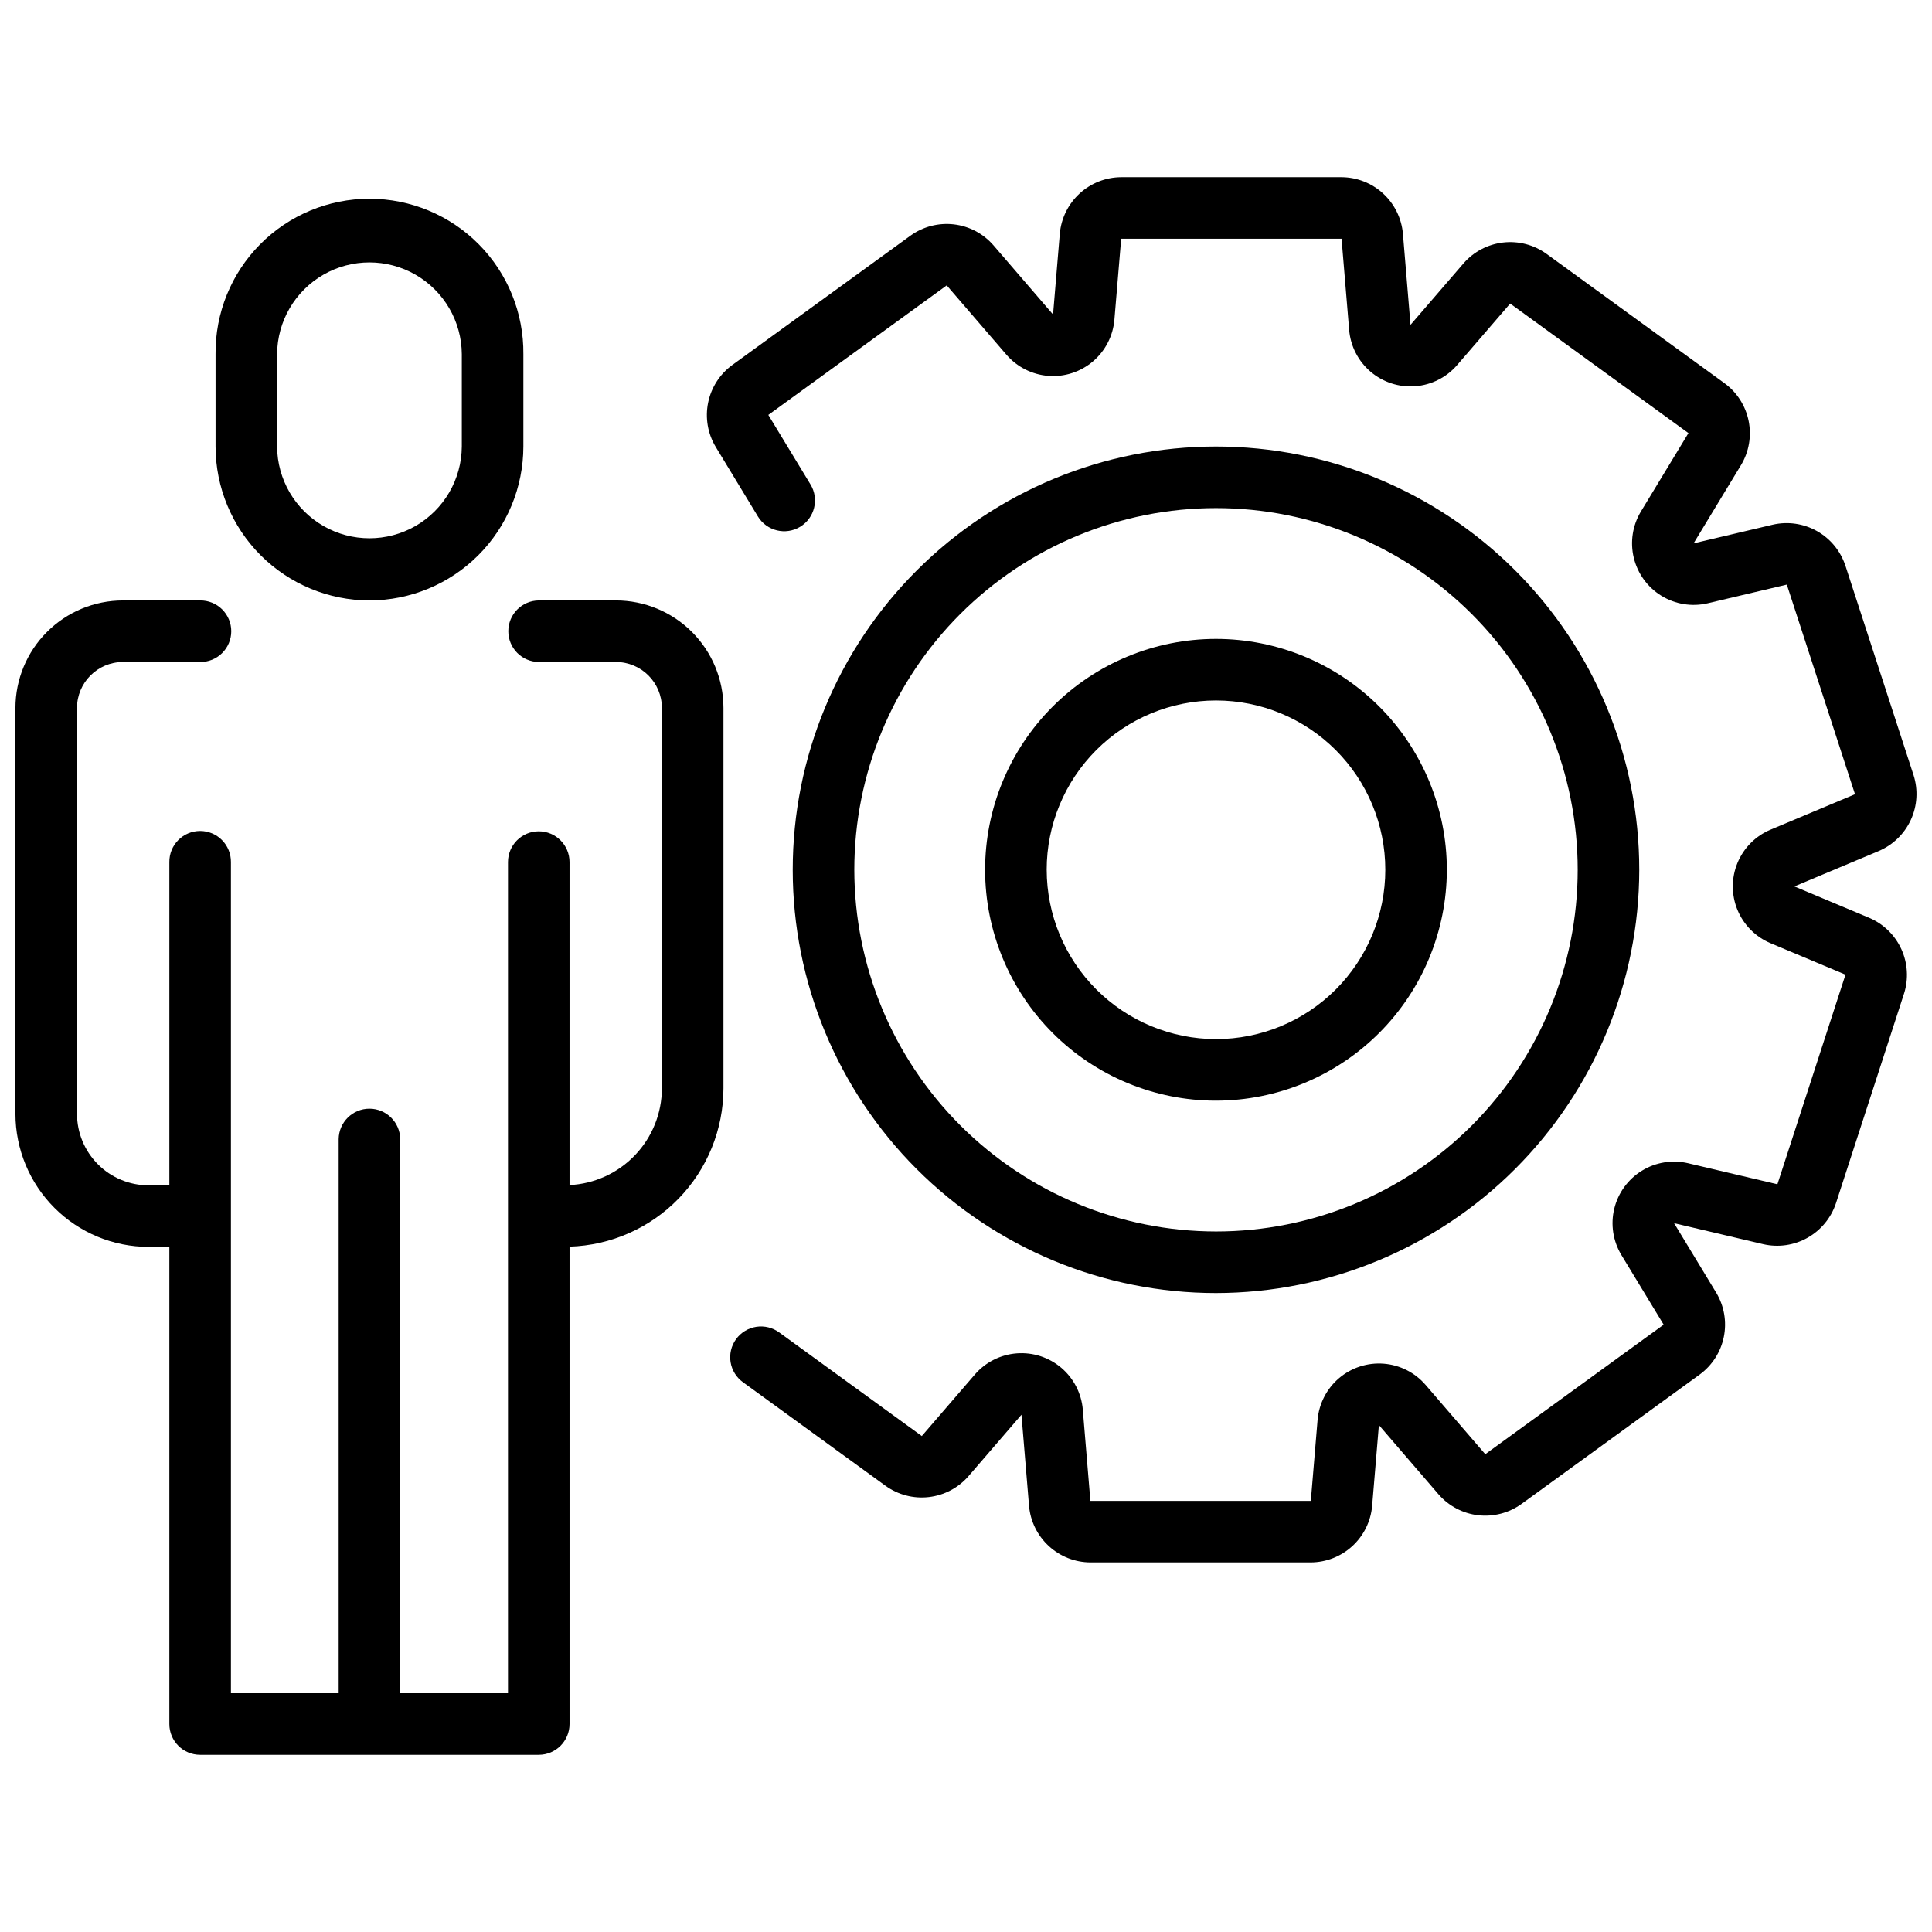 <?xml version="1.0" encoding="UTF-8"?>
<!-- Uploaded to: SVG Find, www.svgrepo.com, Generator: SVG Find Mixer Tools -->
<svg width="800px" height="800px" version="1.1" viewBox="144 144 512 512" xmlns="http://www.w3.org/2000/svg">
 <defs>
  <clipPath id="b">
   <path d="m148.09 303h187.91v307h-187.91z"/>
  </clipPath>
  <clipPath id="a">
   <path d="m331 190h320.9v369h-320.9z"/>
  </clipPath>
 </defs>
 <path d="m241.91 303.12c10.812-0.012 21.18-4.312 28.828-11.961 7.644-7.644 11.945-18.016 11.961-28.828v-24.473c0.105-10.887-4.144-21.363-11.805-29.102-7.66-7.734-18.098-12.09-28.984-12.09-10.887 0-21.324 4.356-28.984 12.09-7.66 7.738-11.91 18.215-11.801 29.102v24.473c0.012 10.812 4.312 21.18 11.957 28.828 7.648 7.644 18.012 11.949 28.828 11.961zm-24.477-65.262c0.055-8.707 4.734-16.73 12.281-21.066 7.551-4.336 16.836-4.336 24.387 0 7.547 4.336 12.227 12.359 12.281 21.066v24.473c-0.055 8.707-4.734 16.727-12.281 21.066-7.551 4.336-16.836 4.336-24.387 0-7.547-4.34-12.227-12.359-12.281-21.066z"/>
 <g clip-path="url(#b)">
  <path d="m307.24 303.12h-20.469c-4.469 0.051-8.066 3.688-8.066 8.156 0 4.473 3.598 8.109 8.066 8.16h20.469c6.719 0.008 12.16 5.449 12.168 12.168v100.8c-0.012 6.598-2.559 12.941-7.113 17.715-4.555 4.777-10.77 7.617-17.363 7.938v-85.594c0-4.504-3.652-8.156-8.156-8.156s-8.156 3.652-8.156 8.156v220.26h-28.555v-146.84c-0.051-4.473-3.688-8.07-8.16-8.07-4.469 0-8.105 3.598-8.156 8.07v146.84h-28.551v-220.26c0.023-2.176-0.824-4.277-2.359-5.824-1.531-1.551-3.621-2.422-5.801-2.422-2.18 0-4.266 0.871-5.801 2.422-1.531 1.547-2.379 3.648-2.356 5.824v85.656l-5.527 0.004c-5.023-0.008-9.84-2.004-13.391-5.559-3.551-3.551-5.551-8.363-5.555-13.387v-107.57c0.008-6.719 5.449-12.164 12.168-12.168h20.461c2.18 0.023 4.277-0.824 5.828-2.359 1.551-1.531 2.422-3.621 2.422-5.801s-0.871-4.266-2.422-5.801c-1.551-1.531-3.648-2.379-5.828-2.356h-20.461c-7.551 0.008-14.793 3.012-20.133 8.352-5.34 5.34-8.344 12.578-8.352 20.133v107.57c0.012 9.348 3.731 18.309 10.34 24.922 6.609 6.609 15.57 10.328 24.922 10.336h5.527v126.45c0 4.504 3.652 8.156 8.156 8.156h89.742c4.504 0 8.156-3.652 8.156-8.156v-126.51c10.918-0.328 21.281-4.891 28.895-12.727 7.613-7.832 11.879-18.32 11.895-29.242v-100.8c-0.008-7.555-3.012-14.793-8.352-20.133-5.34-5.34-12.582-8.344-20.133-8.352z"/>
 </g>
 <g clip-path="url(#a)">
  <path d="m639.39 387.25-19.859-8.336 22.383-9.395h-0.004c3.762-1.602 6.789-4.551 8.492-8.266s1.957-7.934 0.715-11.828l-18.074-55.555-0.004 0.004c-1.285-3.879-3.973-7.141-7.531-9.141-3.562-2.004-7.746-2.602-11.727-1.684l-20.961 4.941 12.578-20.754h0.004c2.098-3.508 2.816-7.668 2.008-11.672-0.805-4.004-3.074-7.566-6.367-9.984l-47.246-34.336c-3.316-2.387-7.402-3.445-11.461-2.977-4.059 0.469-7.797 2.438-10.48 5.519l-14.055 16.301-2.012-24.164c-0.359-4.07-2.227-7.859-5.234-10.629-3.008-2.769-6.941-4.316-11.027-4.336h-58.406c-4.086 0.02-8.016 1.566-11.023 4.332-3.004 2.766-4.871 6.555-5.238 10.625l-1.789 21.434-15.816-18.367c-2.684-3.082-6.418-5.051-10.477-5.523-4.059-0.469-8.148 0.59-11.465 2.973l-47.285 34.328c-3.293 2.418-5.57 5.981-6.375 9.988-0.809 4.004-0.09 8.172 2.012 11.676l11.18 18.434c2.336 3.852 7.356 5.078 11.207 2.742 3.852-2.336 5.082-7.356 2.742-11.207l-11.18-18.43 47.277-34.332 15.816 18.363c2.812 3.266 6.805 5.285 11.102 5.621 4.297 0.332 8.551-1.047 11.836-3.84 3.281-2.793 5.324-6.773 5.684-11.066l1.793-21.434h58.406l2.012 24.164v-0.004c0.355 4.293 2.398 8.277 5.676 11.07 3.281 2.797 7.535 4.184 11.836 3.852 4.297-0.328 8.289-2.344 11.105-5.609l14.051-16.301 47.246 34.328-12.582 20.754c-2.234 3.688-2.918 8.109-1.902 12.297s3.644 7.809 7.32 10.062c3.672 2.258 8.09 2.969 12.285 1.98l20.953-4.945 18.07 55.551-22.383 9.398v-0.004c-3.973 1.668-7.125 4.84-8.77 8.824-1.641 3.984-1.641 8.457 0 12.441 1.645 3.984 4.797 7.156 8.77 8.824l19.859 8.336-18.039 55.551-23.637-5.566v-0.004c-4.195-0.988-8.613-0.277-12.285 1.98-3.676 2.258-6.305 5.875-7.32 10.066-1.012 4.191-0.324 8.609 1.91 12.297l11.184 18.434-47.277 34.328-15.816-18.367v0.004c-2.812-3.266-6.801-5.285-11.102-5.621-4.297-0.332-8.551 1.047-11.836 3.84-3.281 2.797-5.324 6.773-5.684 11.07l-1.793 21.438h-58.418l-2.008-24.172h0.004c-0.359-4.297-2.402-8.273-5.684-11.07-3.281-2.793-7.535-4.176-11.832-3.844s-8.289 2.348-11.102 5.613l-14.051 16.297-37.773-27.445v0.004c-1.75-1.293-3.941-1.836-6.094-1.504-2.148 0.332-4.078 1.512-5.356 3.269s-1.801 3.957-1.453 6.102c0.348 2.148 1.539 4.066 3.309 5.332l37.773 27.441c3.32 2.387 7.406 3.449 11.465 2.977 4.059-0.469 7.797-2.438 10.48-5.519l14.059-16.301 2.008 24.164v0.004c0.359 4.07 2.227 7.859 5.234 10.629 3.008 2.769 6.938 4.316 11.023 4.336h58.41c4.086-0.02 8.016-1.566 11.023-4.332 3.008-2.766 4.875-6.555 5.234-10.625l1.793-21.438 15.816 18.367 0.004 0.004c2.68 3.078 6.418 5.051 10.477 5.523 4.059 0.469 8.145-0.59 11.465-2.973l47.277-34.328c3.297-2.418 5.57-5.981 6.375-9.988 0.809-4.008 0.09-8.172-2.012-11.676l-11.176-18.434 23.637 5.566c3.984 0.914 8.164 0.309 11.727-1.699 3.562-2.004 6.246-5.262 7.535-9.145l18.039-55.551v0.004c1.242-3.894 0.988-8.109-0.715-11.824-1.703-3.711-4.727-6.66-8.484-8.262z"/>
 </g>
 <path d="m578.42 374.5c0-29.746-11.82-58.277-32.855-79.312-21.035-21.039-49.566-32.855-79.316-32.855-29.746 0-58.277 11.816-79.312 32.855-21.039 21.035-32.855 49.566-32.855 79.312 0 29.75 11.816 58.281 32.855 79.316 21.035 21.035 49.566 32.855 79.312 32.855 29.738-0.035 58.25-11.863 79.281-32.891 21.027-21.031 32.855-49.539 32.891-79.281zm-208.02 0c0-25.422 10.098-49.801 28.074-67.777 17.977-17.977 42.355-28.074 67.777-28.074s49.805 10.098 67.781 28.074c17.977 17.977 28.074 42.355 28.074 67.777s-10.098 49.805-28.074 67.781c-17.977 17.977-42.359 28.074-67.781 28.074-25.41-0.027-49.777-10.137-67.746-28.105-17.969-17.973-28.078-42.336-28.105-67.75z"/>
 <path d="m527.43 374.5c0-16.227-6.445-31.789-17.918-43.262-11.477-11.473-27.039-17.922-43.266-17.922-16.227 0-31.789 6.449-43.262 17.922-11.473 11.473-17.922 27.035-17.922 43.262 0 16.227 6.449 31.789 17.922 43.266 11.473 11.473 27.035 17.918 43.262 17.918 16.223-0.016 31.773-6.469 43.246-17.938 11.469-11.473 17.922-27.023 17.938-43.246zm-106.05 0c0-11.898 4.727-23.312 13.145-31.727 8.414-8.414 19.828-13.141 31.727-13.141 11.902 0 23.312 4.727 31.73 13.141 8.414 8.414 13.141 19.828 13.141 31.727 0 11.902-4.727 23.316-13.141 31.73-8.418 8.414-19.828 13.141-31.73 13.141-11.895-0.012-23.301-4.746-31.711-13.156-8.41-8.414-13.145-19.816-13.156-31.715z"/>
</svg>